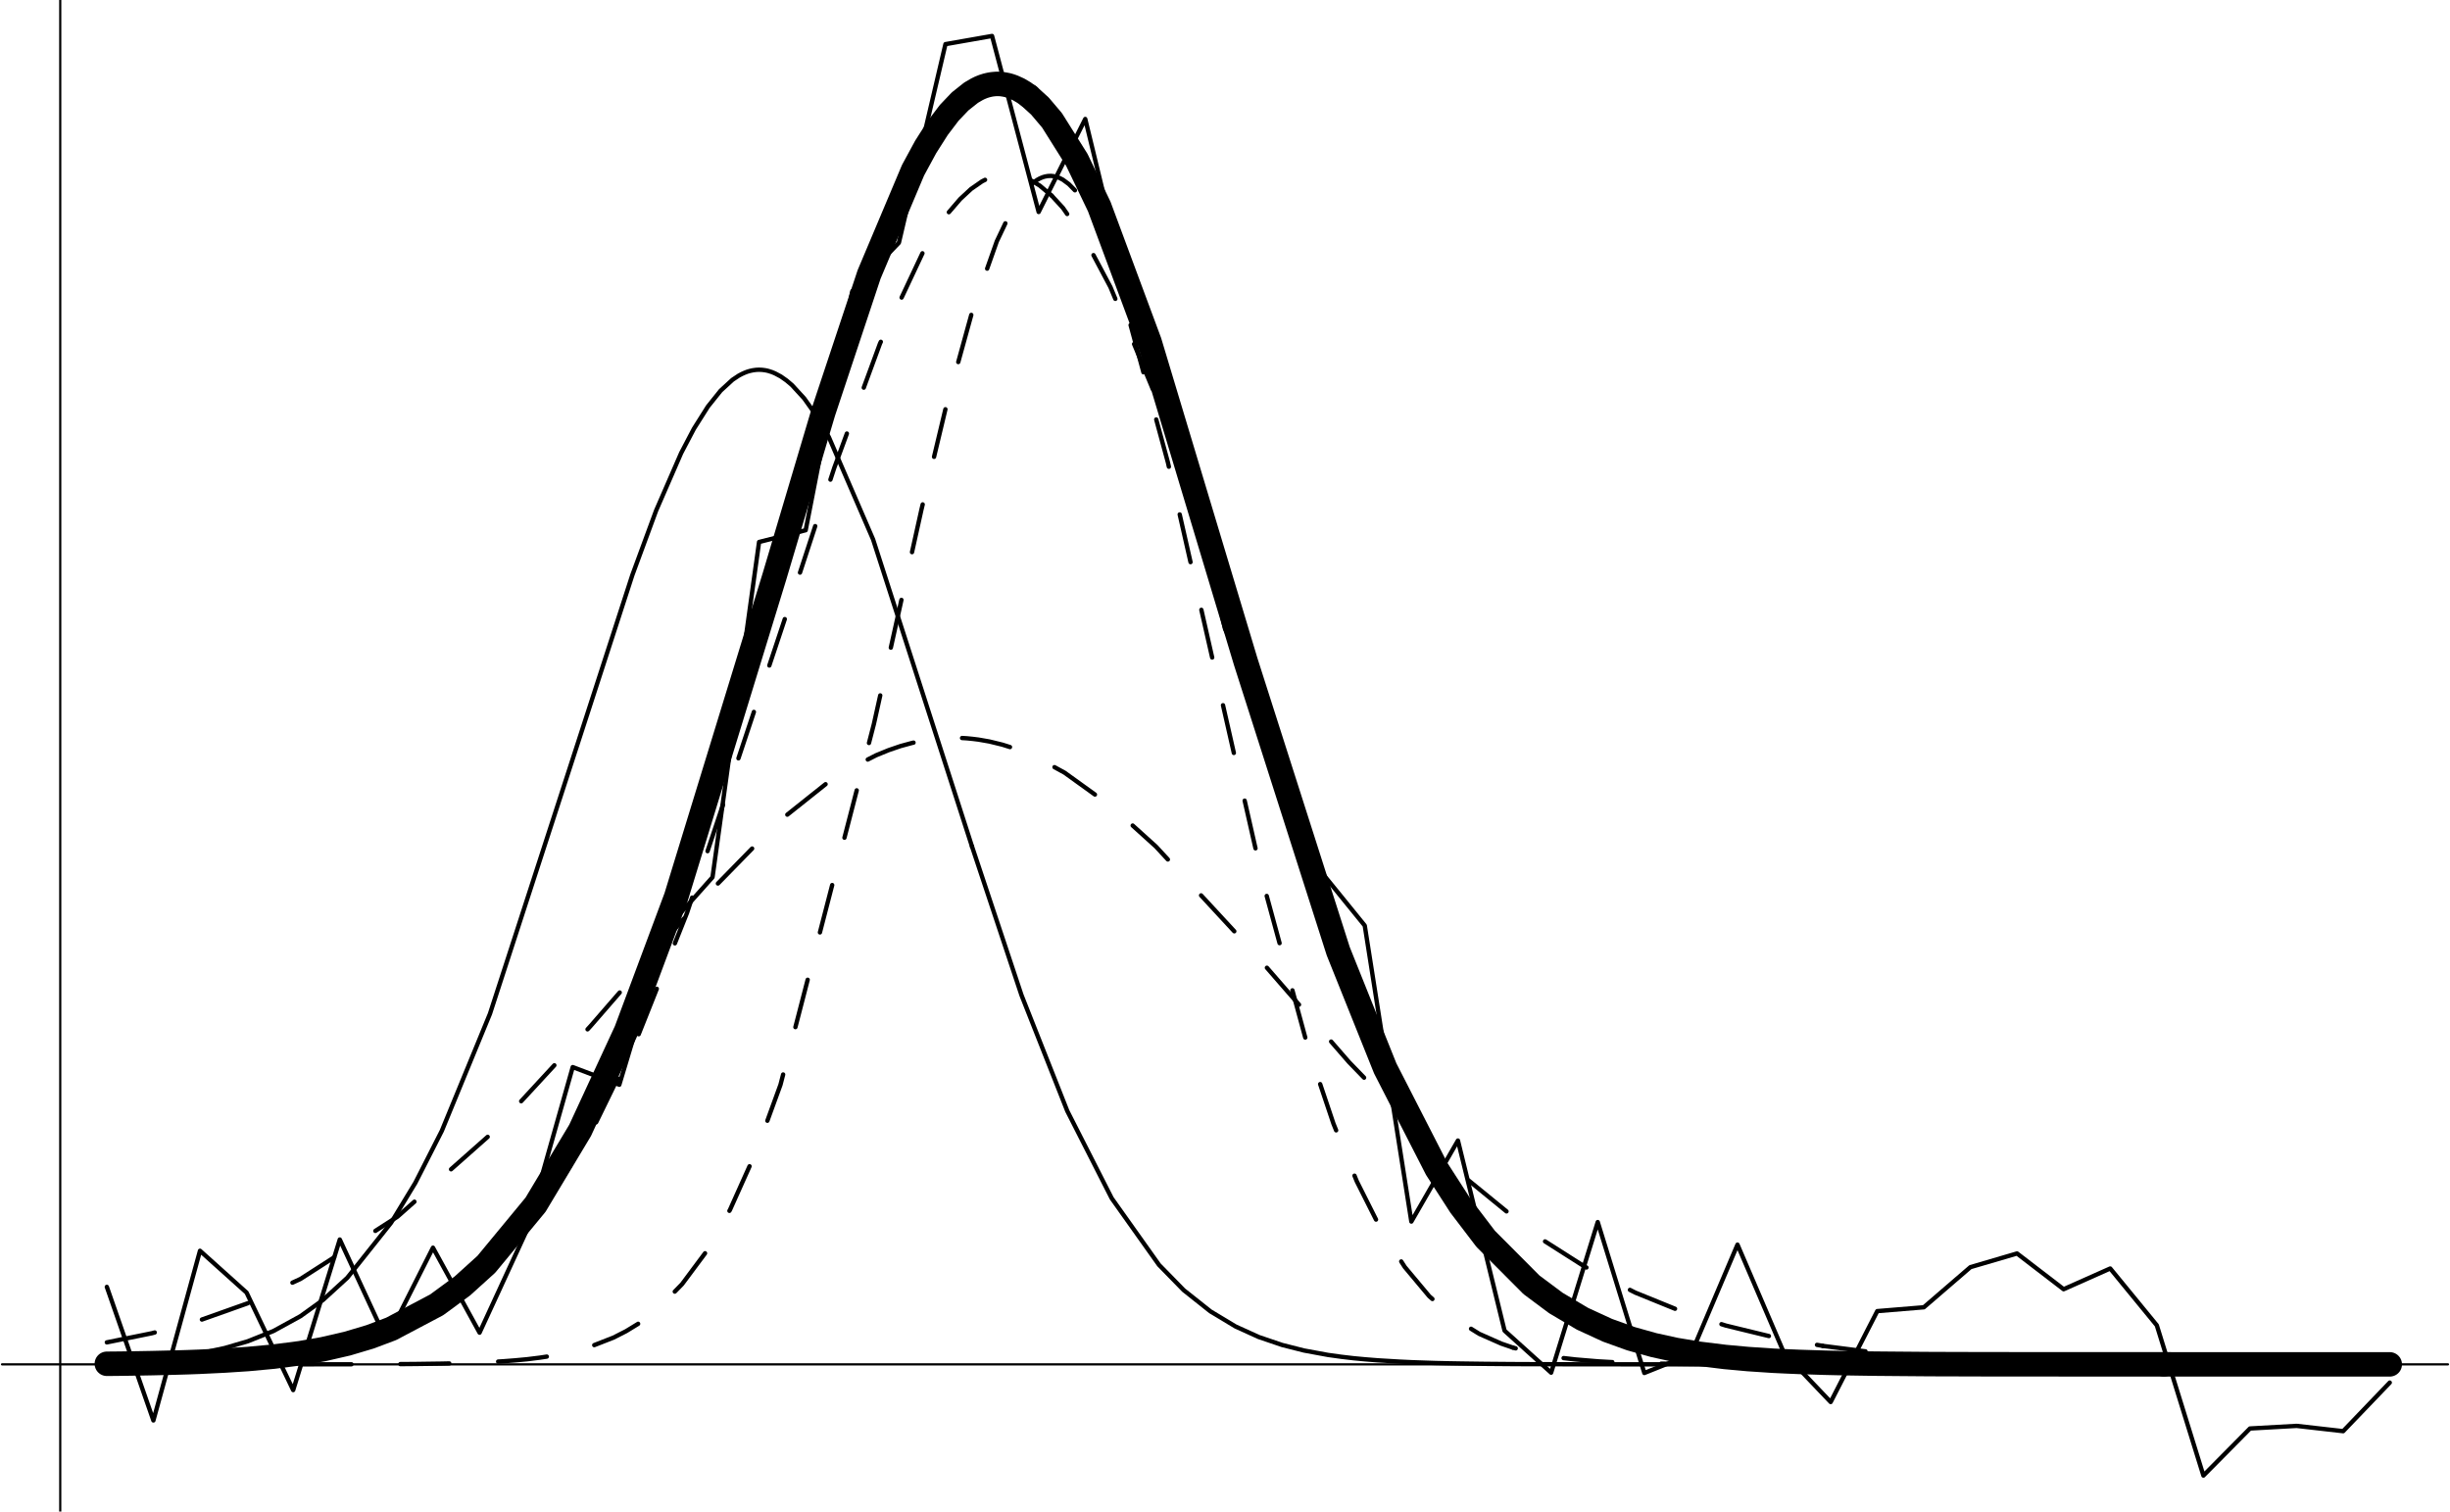 <?xml version="1.0" encoding="UTF-8"?>
<svg xmlns="http://www.w3.org/2000/svg" xmlns:xlink="http://www.w3.org/1999/xlink" width="282" height="174" viewBox="0 0 282 174">
<path fill="none" stroke-width="2.5" stroke-linecap="round" stroke-linejoin="round" stroke="rgb(0%, 0%, 0%)" stroke-opacity="1" stroke-miterlimit="10" d="M 2.305 169.453 L 2817.695 169.453 " transform="matrix(0.1, 0, 0, -0.1, 0, 174)"/>
<path fill="none" stroke-width="2.5" stroke-linecap="round" stroke-linejoin="round" stroke="rgb(0%, 0%, 0%)" stroke-opacity="1" stroke-miterlimit="10" d="M 69.336 0 L 69.336 1740 " transform="matrix(0.1, 0, 0, -0.1, 0, 174)"/>
<path fill="none" stroke-width="5" stroke-linecap="round" stroke-linejoin="round" stroke="rgb(0%, 0%, 0%)" stroke-opacity="1" stroke-miterlimit="10" d="M 122.969 258.633 L 176.562 104.883 L 230.195 300.195 L 283.828 252.031 L 337.461 139.844 L 391.094 313.164 L 444.727 197.539 L 498.359 303.75 L 551.992 205.938 L 605.625 322.266 L 659.219 511.641 L 712.852 491.328 L 766.484 670.078 L 820.117 730.195 L 873.711 1116.094 L 927.344 1129.648 L 980.977 1404.727 L 1034.648 1460.586 L 1088.242 1689.18 L 1141.875 1698.594 L 1195.508 1495.977 L 1249.141 1603.047 L 1302.734 1382.031 L 1356.367 1246.758 L 1410 1016.211 L 1463.633 902.188 L 1517.266 740.547 L 1570.859 674.531 L 1624.492 333.828 L 1678.125 427.109 L 1731.758 208.242 L 1785.391 159.883 L 1839.023 333.242 L 1892.656 159.531 L 1946.289 181.016 L 1999.883 307.266 L 2053.516 182.305 L 2107.148 126.094 L 2160.781 230.742 L 2214.375 235.156 L 2268.008 281.367 L 2321.641 297.109 L 2375.273 255.938 L 2428.906 279.805 L 2482.539 214.375 L 2536.172 41.445 L 2589.805 95.625 L 2643.438 98.633 L 2697.031 92.539 L 2750.664 148.438 " transform="matrix(0.1, 0, 0, -0.1, 0, 174)"/>
<path fill="none" stroke-width="5" stroke-linecap="round" stroke-linejoin="round" stroke="rgb(0%, 0%, 0%)" stroke-opacity="1" stroke-miterlimit="10" d="M 122.969 171.953 L 135.781 172.539 L 147.734 173.203 L 161.953 174.141 L 174.844 175.156 L 201.289 177.891 L 215.82 179.844 L 229.57 182.07 L 258.516 188.203 L 285.312 196.055 L 314.688 207.812 L 345.82 224.883 L 371.758 243.555 L 399.727 269.102 L 450.195 332.5 L 478.086 378.438 L 508.516 438.203 L 563.945 572.969 L 676.094 918.398 L 727.93 1078.281 L 755.234 1152.344 L 784.062 1218.555 L 798.711 1246.484 L 814.805 1271.992 L 829.453 1290.273 L 843.125 1302.812 L 850.352 1307.617 L 853.906 1309.492 L 857.188 1310.977 L 860.117 1312.109 L 863.32 1313.047 L 866.562 1313.75 L 869.961 1314.219 L 871.797 1314.336 L 873.711 1314.414 L 877.148 1314.258 L 879.062 1314.023 L 880.82 1313.789 L 882.773 1313.398 L 884.844 1312.852 L 888.594 1311.641 L 892.148 1310.156 L 898.789 1306.602 L 905.352 1301.992 L 911.562 1296.719 L 925.625 1281.406 L 939.297 1262.148 L 953.984 1236.953 L 1004.922 1119.102 L 1118.789 765.625 " transform="matrix(0.1, 0, 0, -0.1, 0, 174)"/>
<path fill="none" stroke-width="5" stroke-linecap="round" stroke-linejoin="round" stroke="rgb(0%, 0%, 0%)" stroke-opacity="1" stroke-miterlimit="10" d="M 1118.789 765.625 L 1175.742 594.492 L 1228.477 461.094 L 1279.609 360.586 L 1334.023 283.984 L 1362.461 254.883 L 1393.203 230.469 L 1422.227 213.008 L 1448.906 200.898 L 1475.82 191.758 L 1500.938 185.391 L 1528.516 180.312 L 1543.945 178.164 L 1557.969 176.523 L 1571.289 175.273 L 1585.43 174.141 L 1610.781 172.617 L 1624.805 171.953 L 1638.008 171.484 L 1652.383 171.016 L 1668.047 170.664 L 1681.211 170.43 L 1695.273 170.234 L 1710.078 170.039 L 1737.656 169.805 L 1750.664 169.727 L 1774.961 169.648 L 1787.773 169.609 L 1801.836 169.57 L 1816.523 169.531 L 1854.844 169.531 L 1868.398 169.492 L 1973.359 169.492 L 1986.914 169.453 L 2078.398 169.453 " transform="matrix(0.1, 0, 0, -0.1, 0, 174)"/>
<path fill="none" stroke-width="5" stroke-linecap="round" stroke-linejoin="round" stroke="rgb(0%, 0%, 0%)" stroke-opacity="1" stroke-miterlimit="10" d="M 2078.398 169.453 L 2501.836 169.453 " transform="matrix(0.1, 0, 0, -0.1, 0, 174)"/>
<path fill="none" stroke-width="5" stroke-linecap="round" stroke-linejoin="round" stroke="rgb(0%, 0%, 0%)" stroke-opacity="1" stroke-miterlimit="10" d="M 2501.836 169.453 L 2750.664 169.453 " transform="matrix(0.1, 0, 0, -0.1, 0, 174)"/>
<path fill="none" stroke-width="5" stroke-linecap="round" stroke-linejoin="round" stroke="rgb(0%, 0%, 0%)" stroke-opacity="1" stroke-dasharray="56.308 56.308" stroke-miterlimit="10" d="M 122.969 194.766 L 174.844 205.273 L 229.57 220.039 L 285.039 239.727 L 345.82 267.734 L 457.578 339.492 L 565.156 434.727 L 679.531 558.633 L 789.688 685.469 L 895.703 793.867 L 950.43 837.422 L 978.359 855.234 L 1008.438 870.586 L 1022.852 876.484 L 1036.562 881.172 L 1049.922 884.805 L 1062.344 887.422 L 1068.359 888.438 L 1074.023 889.219 L 1077.148 889.57 L 1080.547 889.883 L 1083.594 890.156 L 1086.484 890.352 L 1089.648 890.469 L 1093.164 890.625 L 1096.523 890.664 L 1100.195 890.664 L 1103.555 890.586 L 1106.797 890.469 L 1109.688 890.312 L 1112.812 890.117 L 1119.258 889.492 L 1126.211 888.633 L 1138.789 886.445 L 1153.672 882.812 L 1167.383 878.516 L 1195.625 866.797 L 1225.352 850.547 L 1279.805 811.328 L 1330.508 765.508 L 1438.203 649.023 L 1552.695 517.422 L 1663.008 403.516 L 1769.141 316.875 L 1823.984 281.992 L 1882.07 252.109 L 1936.68 229.922 L 1986.602 214.062 L 2040.234 201.016 L 2097.891 190.742 " transform="matrix(0.1, 0, 0, -0.1, 0, 174)"/>
<path fill="none" stroke-width="5" stroke-linecap="round" stroke-linejoin="round" stroke="rgb(0%, 0%, 0%)" stroke-opacity="1" stroke-dasharray="56.308 56.308" stroke-dashoffset="6.582" stroke-miterlimit="10" d="M 2097.891 190.742 L 2150.352 184.023 L 2180.078 181.094 L 2207.617 178.906 L 2236.836 176.914 L 2264.336 175.43 L 2315.703 173.359 L 2342.695 172.539 L 2371.211 171.836 L 2422.227 170.938 L 2448.438 170.625 L 2476.484 170.352 L 2502.812 170.156 L 2527.109 170.039 L 2555.273 169.883 L 2585.82 169.766 L 2612.773 169.688 L 2641.406 169.648 L 2667.305 169.609 L 2695.234 169.57 L 2721.562 169.531 L 2750.664 169.531 " transform="matrix(0.1, 0, 0, -0.1, 0, 174)"/>
<path fill="none" stroke-width="5" stroke-linecap="round" stroke-linejoin="round" stroke="rgb(0%, 0%, 0%)" stroke-opacity="1" stroke-dasharray="56.308 56.308" stroke-miterlimit="10" d="M 122.969 169.453 L 258.828 169.453 L 266.055 169.492 L 359.648 169.492 L 367.422 169.531 L 401.992 169.531 L 414.531 169.57 L 426.289 169.609 L 439.219 169.648 L 453.164 169.727 L 466.836 169.805 L 479.57 169.922 L 493.516 170.117 L 508.438 170.312 L 524.141 170.664 L 538.984 171.094 L 552.266 171.562 L 566.68 172.266 L 580.156 173.086 L 592.773 174.062 L 606.641 175.352 L 621.523 177.188 L 637.109 179.57 L 651.836 182.422 " transform="matrix(0.1, 0, 0, -0.1, 0, 174)"/>
<path fill="none" stroke-width="5" stroke-linecap="round" stroke-linejoin="round" stroke="rgb(0%, 0%, 0%)" stroke-opacity="1" stroke-dasharray="56.308 56.308" stroke-dashoffset="79.14" stroke-miterlimit="10" d="M 651.836 182.422 L 666.406 185.938 L 679.57 189.883 L 706.094 200.234 L 720.664 207.656 L 734.336 216.016 L 758.75 234.805 L 785.078 261.797 L 811.406 297.148 L 840.234 347.344 L 870.312 414.336 L 898.359 491.328 L 1005.898 906.68 L 1060.625 1153.438 L 1089.492 1274.375 L 1120.117 1385.273 L 1147.344 1462.188 L 1162.852 1494.844 L 1169.883 1506.836 L 1177.344 1517.383 L 1183.711 1524.688 L 1187.031 1527.852 L 1190.625 1530.781 L 1193.945 1533.008 L 1196.914 1534.648 L 1199.961 1535.938 L 1202.812 1536.797 L 1206.133 1537.383 L 1209.648 1537.539 L 1212.656 1537.227 L 1215.977 1536.445 L 1219.492 1535.156 L 1223.359 1533.164 L 1230.195 1528.125 L 1237.266 1520.938 L 1244.766 1511.172 L 1258.203 1488.164 L 1272.734 1455.977 L 1288.75 1412.188 L 1344.219 1207.93 L 1455.078 719.492 L 1505.977 532.461 L 1534.844 446.484 L 1561.719 380.078 L 1590.664 322.539 L 1616.953 281.484 L 1645.078 247.891 L 1675.156 221.641 L 1702.617 204.57 L 1728.047 193.32 L 1741.25 188.789 " transform="matrix(0.1, 0, 0, -0.1, 0, 174)"/>
<path fill="none" stroke-width="5" stroke-linecap="round" stroke-linejoin="round" stroke="rgb(0%, 0%, 0%)" stroke-opacity="1" stroke-dasharray="56.308 56.308" stroke-dashoffset="52.83" stroke-miterlimit="10" d="M 1741.25 188.789 L 1755.859 184.727 L 1770.977 181.328 L 1785.391 178.75 L 1798.75 176.797 L 1813.359 175.117 L 1838.945 172.969 L 1853.438 172.148 L 1868.867 171.445 L 1883.398 170.938 L 1896.602 170.586 L 1910.039 170.312 L 1924.258 170.117 L 1936.406 169.961 L 1949.727 169.805 L 1964.062 169.727 L 1979.453 169.648 L 1993.984 169.609 L 2007.188 169.57 L 2020.469 169.531 L 2046.602 169.531 L 2059.883 169.492 L 2151.953 169.492 L 2158.984 169.453 L 2292.617 169.453 " transform="matrix(0.1, 0, 0, -0.1, 0, 174)"/>
<path fill="none" stroke-width="5" stroke-linecap="round" stroke-linejoin="round" stroke="rgb(0%, 0%, 0%)" stroke-opacity="1" stroke-dasharray="56.308 56.308" stroke-dashoffset="42.641" stroke-miterlimit="10" d="M 2292.617 169.453 L 2653.125 169.453 " transform="matrix(0.1, 0, 0, -0.1, 0, 174)"/>
<path fill="none" stroke-width="5" stroke-linecap="round" stroke-linejoin="round" stroke="rgb(0%, 0%, 0%)" stroke-opacity="1" stroke-dasharray="56.308 56.308" stroke-dashoffset="65.304" stroke-miterlimit="10" d="M 2653.125 169.453 L 2750.664 169.453 " transform="matrix(0.1, 0, 0, -0.1, 0, 174)"/>
<path fill="none" stroke-width="5" stroke-linecap="round" stroke-linejoin="round" stroke="rgb(0%, 0%, 0%)" stroke-opacity="1" stroke-dasharray="56.308 56.308" stroke-miterlimit="10" d="M 122.969 170.117 L 147.734 170.43 L 174.844 170.859 L 188.555 171.133 L 203.164 171.484 L 229.57 172.344 L 244.57 173.008 L 260.859 173.828 L 290.43 175.781 L 319.219 178.438 L 345.82 181.719 L 372.5 186.055 L 397.461 191.328 L 424.883 198.75 L 454.414 209.141 L 482.266 221.641 L 512.695 238.984 L 541.758 259.805 L 568.125 282.812 L 622.422 344.805 L 680.273 436.055 L 733.359 544.961 L 790.82 689.297 L 903.945 1029.297 L 960.312 1201.562 L 1012.891 1344.531 L 1063.438 1452.07 L 1078.047 1475.977 L 1091.797 1495.312 L 1105.156 1510.82 L 1117.695 1522.461 L 1130.312 1531.211 L 1137.031 1534.609 L 1140.508 1536.016 L 1144.297 1537.305 L 1148.047 1538.281 L 1151.484 1538.984 L 1153.398 1539.219 L 1155.156 1539.414 L 1157.188 1539.57 L 1159.062 1539.648 L 1162.422 1539.57 L 1165.586 1539.336 L 1168.984 1538.828 L 1172.617 1538.008 L 1175.742 1537.148 L 1178.633 1536.172 L 1185.117 1533.398 L 1196.797 1526.328 L 1210.469 1514.805 " transform="matrix(0.1, 0, 0, -0.1, 0, 174)"/>
<path fill="none" stroke-width="5" stroke-linecap="round" stroke-linejoin="round" stroke="rgb(0%, 0%, 0%)" stroke-opacity="1" stroke-dasharray="56.308 56.308" stroke-dashoffset="28.581" stroke-miterlimit="10" d="M 1210.469 1514.805 L 1223.438 1500.703 L 1249.961 1462.617 L 1278.164 1409.492 L 1328.945 1287.109 L 1443.828 940.938 L 1554.531 621.328 L 1605.312 502.891 L 1661.016 398.516 L 1716.133 320.742 L 1746.562 287.539 L 1774.297 262.617 L 1828.242 226.406 L 1857.891 212.109 L 1885.977 201.562 L 1912.695 193.672 L 1941.016 187.266 L 1965.195 183.008 L 1991.875 179.375 L 2019.805 176.562 L 2045.352 174.609 L 2073.438 173.047 L 2102.93 171.914 L 2129.336 171.172 L 2143.828 170.859 L 2157.539 170.625 L 2184.102 170.234 L 2208.203 170.039 L 2221.016 169.922 L 2235.117 169.805 L 2248.867 169.766 L 2263.555 169.727 L 2277.344 169.648 L 2289.883 169.648 L 2314.492 169.57 L 2327.734 169.531 L 2381.094 169.531 L 2394.297 169.492 L 2523.359 169.492 L 2537.773 169.453 L 2551.211 169.453 " transform="matrix(0.1, 0, 0, -0.1, 0, 174)"/>
<path fill="none" stroke-width="5" stroke-linecap="round" stroke-linejoin="round" stroke="rgb(0%, 0%, 0%)" stroke-opacity="1" stroke-dasharray="56.308 56.308" stroke-dashoffset="70.831" stroke-miterlimit="10" d="M 2551.211 169.453 L 2750.664 169.453 " transform="matrix(0.1, 0, 0, -0.1, 0, 174)"/>
<path fill="none" stroke-width="28.154" stroke-linecap="round" stroke-linejoin="round" stroke="rgb(0%, 0%, 0%)" stroke-opacity="1" stroke-miterlimit="10" d="M 122.969 170.117 L 135.781 170.234 L 147.734 170.391 L 161.953 170.625 L 174.844 170.859 L 201.289 171.484 L 215.82 171.914 L 229.57 172.422 L 258.516 173.828 L 285.312 175.586 L 314.688 178.32 L 345.82 182.344 L 371.758 186.875 L 399.727 193.32 L 426.055 201.172 L 450.195 210.273 L 502.617 237.969 L 532.227 259.727 L 559.766 284.648 L 616.406 353.203 L 667.734 438.828 L 720.82 553.555 L 778.281 707.578 L 891.406 1076.367 L 947.734 1265.781 L 1000.352 1424.102 L 1050.938 1544.062 L 1065.469 1570.859 L 1079.297 1592.617 L 1092.578 1610.117 L 1105.117 1623.281 L 1117.773 1633.32 L 1124.531 1637.266 L 1127.969 1638.945 L 1131.758 1640.469 L 1135.469 1641.641 L 1138.945 1642.461 L 1140.898 1642.812 L 1142.617 1643.047 L 1144.609 1643.242 L 1146.523 1643.398 L 1149.883 1643.398 L 1153.008 1643.164 L 1156.445 1642.656 L 1160.039 1641.914 L 1163.203 1640.977 L 1166.055 1639.961 L 1172.539 1637.031 L 1178.555 1633.477 L 1184.258 1629.453 " transform="matrix(0.1, 0, 0, -0.1, 0, 174)"/>
<path fill="none" stroke-width="28.154" stroke-linecap="round" stroke-linejoin="round" stroke="rgb(0%, 0%, 0%)" stroke-opacity="1" stroke-miterlimit="10" d="M 1184.258 1629.453 L 1196.992 1617.891 L 1210.859 1601.523 L 1239.414 1556.055 L 1265.273 1502.227 L 1323.164 1346.367 L 1433.867 978.281 L 1540.352 645 L 1594.414 510.195 L 1653.633 394.531 L 1680.898 352.188 L 1710.078 313.906 L 1762.734 261.055 L 1790.859 240.078 L 1821.445 221.953 L 1850.312 208.672 L 1876.992 199.062 L 1903.633 191.602 L 1928.594 186.133 L 1955.977 181.602 L 1985.469 177.969 L 2011.953 175.547 L 2040.898 173.633 L 2055.469 172.93 L 2071.094 172.266 L 2099.141 171.367 L 2113.867 171.016 L 2127.461 170.742 L 2142.109 170.508 L 2158.125 170.273 L 2185.195 170.039 L 2199.961 169.922 L 2213.789 169.805 L 2227.578 169.727 L 2242.578 169.688 L 2255.781 169.648 L 2269.844 169.609 L 2282.5 169.57 L 2296.445 169.57 L 2321.055 169.531 L 2348.867 169.531 L 2374.375 169.492 L 2490.703 169.492 " transform="matrix(0.1, 0, 0, -0.1, 0, 174)"/>
<path fill="none" stroke-width="28.154" stroke-linecap="round" stroke-linejoin="round" stroke="rgb(0%, 0%, 0%)" stroke-opacity="1" stroke-miterlimit="10" d="M 2490.703 169.492 L 2504.375 169.453 L 2750.664 169.453 " transform="matrix(0.1, 0, 0, -0.1, 0, 174)"/>
</svg>
